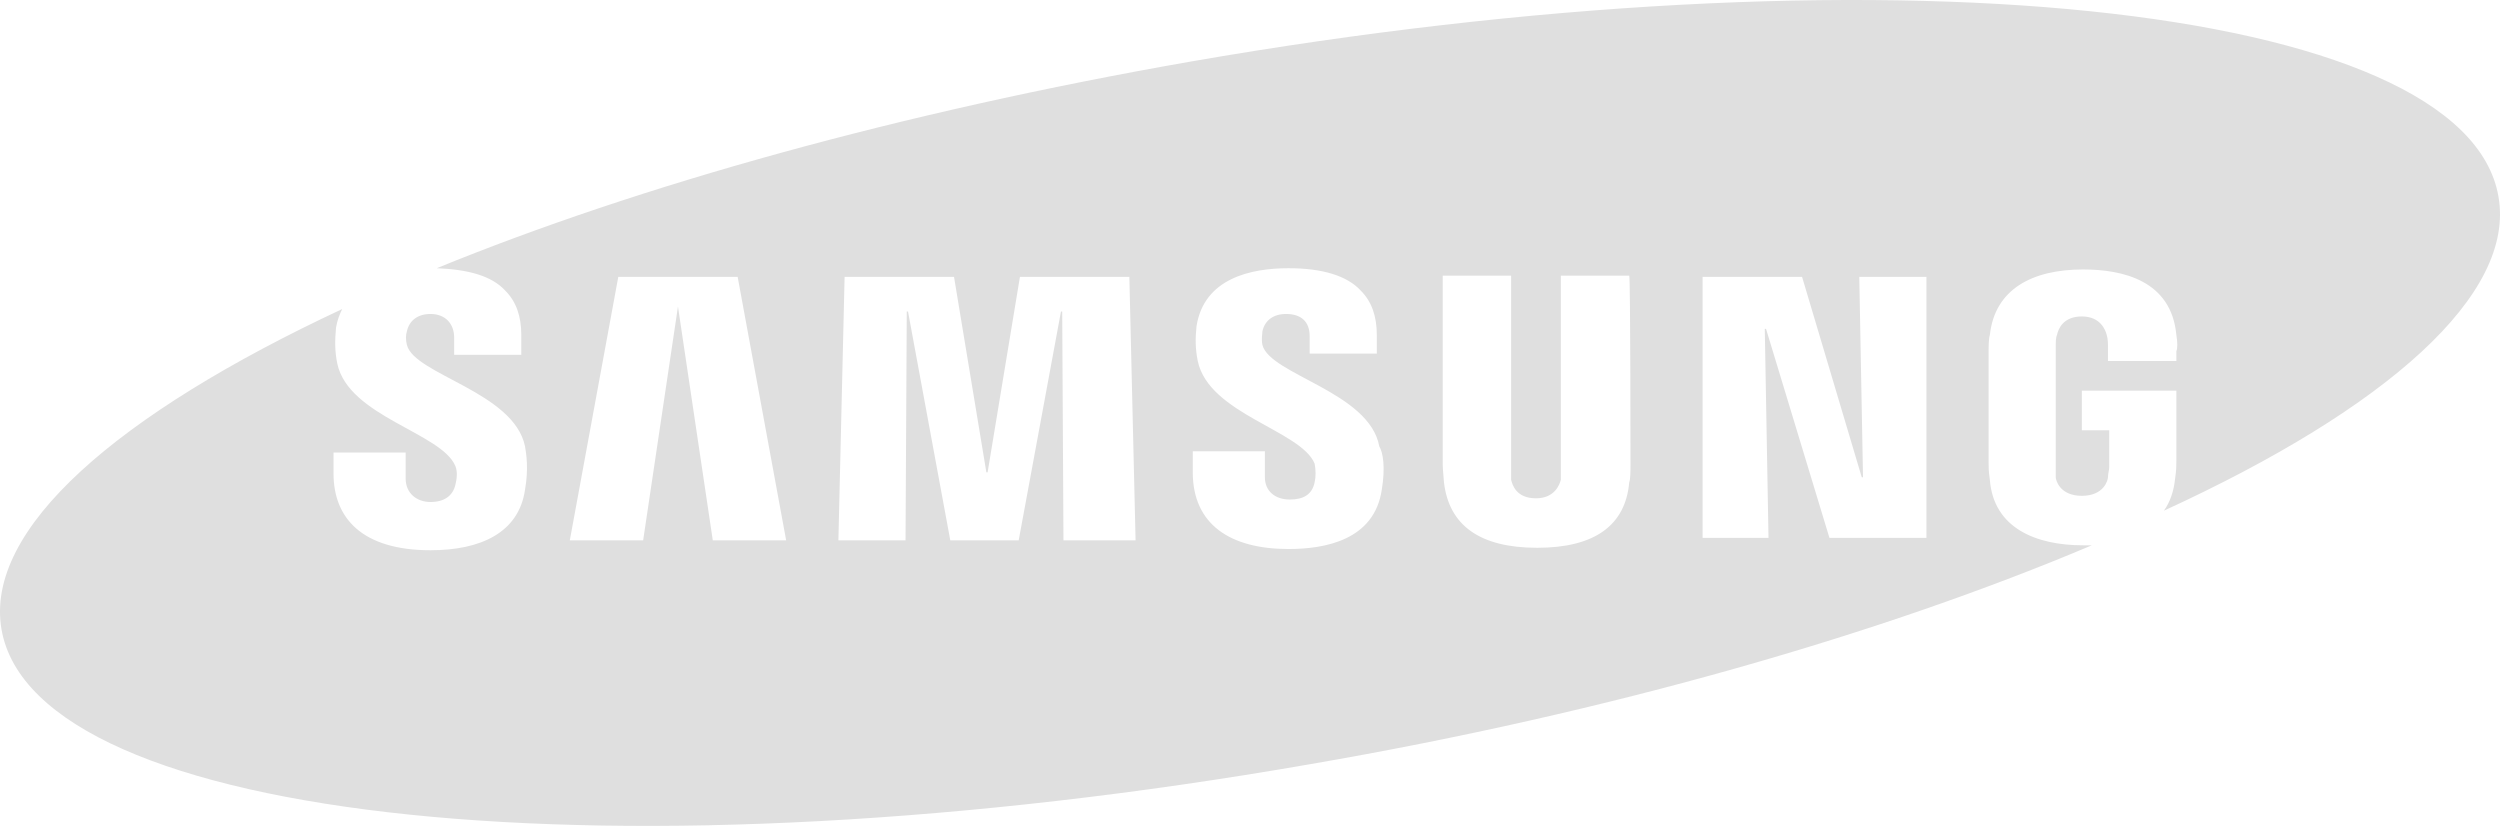 <svg width="112" height="37" viewBox="0 0 112 37" fill="none" xmlns="http://www.w3.org/2000/svg">
<path d="M111.93 8.802C110.425 0.101 84.187 -2.614 53.325 2.761C40.345 5.033 28.646 8.303 19.566 12.016C20.959 12.072 22.017 12.349 22.63 13.014C23.131 13.512 23.354 14.177 23.354 15.009V15.895H20.346V15.12C20.346 14.51 19.956 14.066 19.287 14.066C18.73 14.066 18.34 14.344 18.229 14.842C18.173 15.009 18.173 15.23 18.229 15.452C18.563 16.782 23.02 17.558 23.521 19.996C23.577 20.329 23.688 20.994 23.521 21.936C23.243 23.876 21.516 24.651 19.287 24.651C16.224 24.651 14.942 23.21 14.942 21.215V20.273H18.173V21.437C18.173 22.102 18.675 22.49 19.287 22.49C19.9 22.49 20.29 22.213 20.402 21.714C20.457 21.493 20.513 21.16 20.402 20.883C19.789 19.387 15.611 18.666 15.109 16.283C14.998 15.729 14.998 15.286 15.054 14.676C15.109 14.344 15.221 14.066 15.332 13.845C5.249 18.555 -0.712 23.709 0.068 28.198C1.572 36.899 27.811 39.614 58.673 34.239C72.21 31.911 84.41 28.364 93.713 24.43C93.602 24.43 93.434 24.43 93.323 24.43C91.206 24.43 89.312 23.654 89.145 21.493C89.089 21.105 89.089 20.938 89.089 20.717V15.784C89.089 15.563 89.089 15.175 89.145 15.009C89.368 12.958 91.039 12.072 93.323 12.072C95.106 12.072 97.278 12.57 97.501 15.009C97.557 15.341 97.557 15.618 97.501 15.729V16.172H94.437V15.452C94.437 15.452 94.437 15.175 94.382 15.009C94.326 14.787 94.103 14.177 93.267 14.177C92.432 14.177 92.209 14.732 92.153 15.009C92.097 15.12 92.097 15.341 92.097 15.563V20.938C92.097 21.105 92.097 21.271 92.097 21.382C92.097 21.493 92.265 22.213 93.267 22.213C94.27 22.213 94.437 21.493 94.437 21.382C94.437 21.215 94.493 21.049 94.493 20.938V19.276H93.267V17.503H97.501V20.661C97.501 20.883 97.501 21.049 97.445 21.437C97.39 21.991 97.223 22.49 96.944 22.878C106.972 18.278 112.709 13.18 111.93 8.802ZM31.933 24.208L30.373 13.734L28.813 24.208H25.527L27.699 12.404H33.047L35.22 24.208H31.933ZM47.643 24.208L47.587 13.956H47.531L45.637 24.208H42.573L40.679 13.956H40.623L40.568 24.208H37.56L37.838 12.404H42.74L44.189 21.16H44.245L45.693 12.404H50.595L50.874 24.208H47.643ZM61.904 21.936C61.57 24.208 59.341 24.596 57.726 24.596C55.108 24.596 53.436 23.488 53.436 21.16V20.218H56.667V21.382C56.667 21.991 57.113 22.379 57.782 22.379C58.394 22.379 58.784 22.158 58.896 21.603C58.951 21.382 58.951 21.049 58.896 20.772C58.283 19.276 54.16 18.555 53.659 16.172C53.548 15.618 53.548 15.175 53.603 14.621C53.938 12.459 56.055 12.016 57.726 12.016C59.23 12.016 60.344 12.349 60.957 13.014C61.458 13.512 61.681 14.177 61.681 15.009V15.84H58.673V15.064C58.673 14.399 58.283 14.066 57.614 14.066C57.057 14.066 56.667 14.344 56.556 14.842C56.556 14.953 56.5 15.175 56.556 15.452C56.89 16.782 61.347 17.558 61.792 19.996C61.96 20.273 62.071 20.938 61.904 21.936ZM73.046 20.828C73.046 21.049 73.045 21.493 72.99 21.603C72.823 23.543 71.43 24.541 68.867 24.541C66.305 24.541 64.912 23.543 64.689 21.603C64.689 21.493 64.634 21.049 64.634 20.828V12.349H67.698V21.049C67.698 21.271 67.698 21.382 67.698 21.493C67.753 21.714 67.92 22.324 68.812 22.324C69.647 22.324 69.87 21.714 69.926 21.493C69.926 21.382 69.926 21.215 69.926 21.049V12.349H72.99C73.045 12.404 73.046 20.828 73.046 20.828ZM86.248 24.097H81.959L79.118 14.732H79.062L79.229 24.097H76.276V12.404H80.733L83.407 21.382H83.463L83.296 12.404H86.304V24.097H86.248Z" fill="#DFDFDF"/>
</svg>
